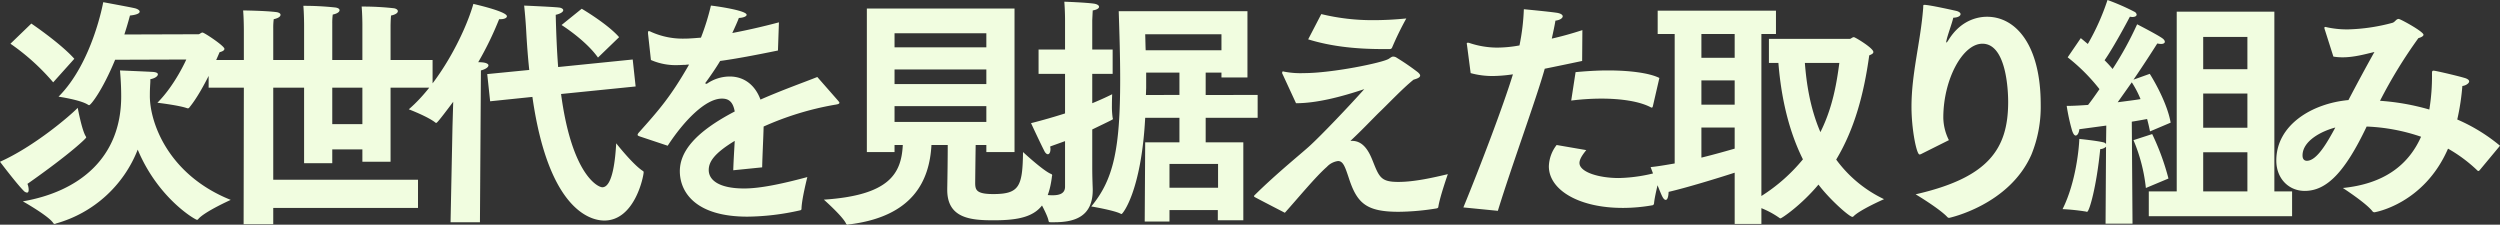 <svg xmlns="http://www.w3.org/2000/svg" width="823.44" height="74" viewBox="0 0 823.44 74">
  <rect x="0" y="0" width="823.44" height="74" fill="#333333" stroke="none"/>
  <path id="パス_195562" data-name="パス 195562" d="M43.36-56.16c1.2-3.68,1.84-6.24,1.84-6.24,2.24-.24,3.2-.72,3.2-1.28,0-.48-.72-.96-1.92-1.2-1.84-.4-10.08-1.92-10.08-1.92S32.88-46.88,21.68-35.68c0,0,7.2,1.04,9.68,2.64.16.08.24.16.4.16.56,0,4.4-4.88,8.56-14.96l23.44-.08s-3.68,8.4-9.52,14.24c0,0,6.88.8,9.68,1.76a.87.87,0,0,0,.4.08.578.578,0,0,0,.48-.32c4.88-5.92,9.92-18.16,9.92-18.16.88-.24,1.6-.56,1.6-1.12,0-.96-6.64-5.36-7.2-5.36s-.88.56-1.36.56ZM5.84-53.12A73.114,73.114,0,0,1,19.92-40.4l6.96-7.76c-4.56-5.12-14.16-11.6-14.16-11.6ZM47.76-18.24C54.48-2.16,66.72,4.88,67.28,4.88a.578.578,0,0,0,.48-.32C70,2.08,78.4-1.68,78.4-1.68,57.6-10,51.6-27.52,51.76-36.24c0-2.48.16-3.84.16-4.56v-.64c1.44-.24,2.48-.96,2.48-1.6,0-.4-.48-.72-1.76-.8-2.96-.16-10.72-.48-10.72-.48s.4,3.92.4,8.56C42.32-15.44,28.4-4.4,9.92-1.2c0,0,8.4,4.72,10,7.12a.578.578,0,0,0,.48.32,1.137,1.137,0,0,0,.48-.16A40.608,40.608,0,0,0,47.76-18.24Zm-45.36,4s5.44,7.2,7.76,9.52a1.8,1.8,0,0,0,1.12.64c.4,0,.56-.32.56-.96a5.11,5.11,0,0,0-.4-1.92C25.92-17.12,30.8-22,30.8-22.24a1.352,1.352,0,0,0-.16-.4C29.36-24.64,28-32,28-32,25.28-29.2,13.52-19.2,2.4-14.24ZM82.64,6.32H92.4V.96h47.68V-8.32H92.4V-38.64h10.16v24.88h9.28v-4.56h9.92v4.08h9.28v-24.4h13.84v-9.12H131.04V-58.88s0-1.84.16-3.52c1.52-.32,2.24-.88,2.24-1.44,0-.4-.4-.8-1.28-.96a92.61,92.61,0,0,0-10.64-.56c.24,2.8.24,6,.24,6v11.6h-9.92V-59.68a22.064,22.064,0,0,1,.16-3.04c1.52-.32,2.24-.88,2.24-1.44,0-.4-.4-.72-1.28-.88a95.692,95.692,0,0,0-10.64-.56c.24,2.8.24,6.4.24,6.4v11.44H92.4V-58.08a22.574,22.574,0,0,1,.16-3.12c1.52-.32,2.24-.88,2.24-1.44,0-.4-.4-.72-1.28-.88-3.6-.48-11.04-.56-11.04-.56.24,2.72.24,6.64.24,6.64v9.68H71.12v9.12h11.6Zm29.2-32.96v-12h9.92v12Zm75.52-32.64s7.92,4.96,12,10.72l6.96-6.72c-3.84-4.4-12.32-9.36-12.32-9.36ZM163.84-34.16l13.92-1.44c5.6,39.36,20.72,40.72,23.68,40.72,10.08,0,12.96-14.64,12.96-15.92a.44.44,0,0,0-.24-.4c-3.28-2.08-8.8-9.12-8.8-9.12-.24,4.4-1.04,14.48-4.56,14.48-1.52,0-10.08-4.24-13.6-30.72l24.56-2.48-.96-8.88-24.56,2.48c-.4-5.12-.64-10.8-.8-17.2,1.76-.4,2.48-1.04,2.48-1.52,0-.4-.56-.8-1.44-.88-2-.24-11.44-.64-11.44-.64.32,3.04.56,6,.72,9.12.24,4.24.56,8.32.96,12.08l-13.84,1.36ZM150.8,5.68h9.68l.32-50c1.52-.4,2.48-1.04,2.48-1.68,0-.4-.56-.8-1.84-.96-.08,0-.72-.08-1.52-.08A106.617,106.617,0,0,0,166.8-61.2h.48c1.2,0,2.08-.4,2.08-.96,0-1.6-10.8-4-11.04-4.08-2.96,10.32-11.44,26.32-21.28,34.72,0,0,6.32,2.4,8.8,4.4a.294.294,0,0,0,.24.08c.16,0,.4,0,5.6-6.96l-.24,8.16Zm71.52-25.2c5.36-8.24,12.48-15.52,17.84-15.52h.08c2.16,0,3.6,1.04,4.16,4.24-12.88,6.72-18.08,13.12-18.08,19.68s4.8,14.96,22.24,14.96a81.223,81.223,0,0,0,17.36-2.08c.32-.08.48-.16.48-.64C266.48-2,268.32-9.2,268.32-9.2,260-6.96,252.8-5.44,247.52-5.44c-8.24,0-11.68-2.72-11.68-6.08,0-2.72,1.84-5.52,8.56-9.6-.16,3.04-.4,6.64-.48,9.68l9.52-.96c.08-3.92.4-9.92.48-13.44a98.2,98.2,0,0,1,23.12-7.12c.96-.16,1.84-.24,1.84-.72,0-.16-.16-.32-.4-.64l-6.88-7.84c-4.4,1.76-11.44,4.24-18.72,7.44-1.76-4.8-5.36-7.52-9.92-7.6a13.256,13.256,0,0,0-7.52,2.24.611.611,0,0,1-.4.16c-.16,0-.32-.08-.32-.24,0-.08.08-.16.16-.24,1.52-2.08,3.44-4.88,4.72-7.04,5.28-.72,11.6-1.92,19.04-3.44l.32-9.28c-5.68,1.52-10.8,2.64-15.36,3.52.88-1.92,1.76-3.84,2.16-4.96,1.6-.08,2.56-.56,2.56-1.04,0-1.44-10.16-2.88-11.76-3.04a79.136,79.136,0,0,1-3.28,10.56c-2.08.16-3.84.32-5.36.32a25.39,25.39,0,0,1-11.12-2.24,2.165,2.165,0,0,0-.64-.24c-.24,0-.32.16-.32.48v.32l.96,8.72a20.369,20.369,0,0,0,8.96,1.68c.72,0,1.52-.08,2.4-.08a6.055,6.055,0,0,1,1.2-.08c-6,10.48-9.76,14.8-16.56,22.4a1.646,1.646,0,0,0-.4.72c0,.24.32.4.8.56Zm65.6,2.08h9.12v-2.32h2.72c-.48,9.36-4.32,16.56-26,18,0,0,6.16,5.44,7.28,7.84a.6.6,0,0,0,.56.4c.16,0,.24-.08.4-.08C303.12,3.84,308.56-8,309.2-19.76h5.36c0,4.16-.08,10.4-.16,14.4v.4c0,9.44,7.92,10,15.28,10,12.56,0,17.76-2.72,19.2-14.4,0-.16.08-.24.08-.4a.507.507,0,0,0-.4-.48c-2.56-1.04-9.2-7.2-9.2-7.2-.16,11.36-1.2,13.84-9.84,13.84-5.6,0-5.84-1.44-5.92-3.44,0-.4.08-7.84.16-12.72h3.52v2.32h9.28V-64.72H287.92Zm9.12-34.48v-4.64h30.24v4.64Zm0,12.08v-4.8h30.24v4.8Zm0,12.48v-5.2h30.24v5.2Zm82.4,32.8h8.16V1.68h15.92V5.04h8.4V-20.64h-12.4v-8.08h17.12v-7.52H399.52V-43.6h5.2V-42h8.56V-63.84h-42.4c.24,7.52.48,14.96.48,22.4,0,23.2-2.24,33.12-9.52,41.92,0,0,7.6,1.28,9.68,2.4a.6.6,0,0,0,.32.08c.32,0,6.48-7.44,7.76-31.68h11.28v8.08H379.6ZM353.2-6c0,2.24-1.84,2.8-4.16,2.8-1.84,0-4-.4-5.6-.56,0,0,4,6.8,4.32,8.96.08.4.24.48.72.48h1.2c7.04,0,12.64-2.08,12.64-10.64v-.16c0-.56-.16-3.52-.16-7.44V-24.88c6.8-3.28,6.8-3.28,6.8-3.44a.87.87,0,0,0-.08-.4,26.413,26.413,0,0,1-.24-4.08c0-1.92.08-3.68.08-3.68-1.28.64-3.44,1.68-6.56,2.96V-43.2h6.72v-8h-6.72v-9.6s.08-1.76.16-3.28c1.44-.24,2.08-.72,2.08-1.2s-.64-.88-1.68-1.04c-2.8-.4-9.76-.64-9.76-.64.24,2.88.24,5.92.24,5.92v9.84h-8.72v8h8.72v13.04c-3.28,1.04-7.04,2.16-11.2,3.2,0,0,2.96,6.4,4.48,9.36.32.56.72.88,1.04.88.48,0,.88-.56.88-1.76,0-.24-.08-.48-.08-.8,1.76-.64,3.36-1.2,4.88-1.76Zm26.56-44.96c-.08-1.6-.08-3.36-.16-5.28h25.12v5.28Zm.08,14.72.08-2.32V-43.6h10.96v7.36ZM387.6-5.68v-7.84h16v7.84Zm45.68-48.88c7.76,2.4,16,3.2,24.56,3.2h2.4a.816.816,0,0,0,.64-.4,101.7,101.7,0,0,1,4.72-9.68c-4.08.4-7.6.56-10.96.56a70.947,70.947,0,0,1-17.04-2Zm-4,21.04c6.8,0,14.8-2.08,22.48-4.64-5.36,6-14.08,15.12-17.92,18.64-2.4,2.24-10.88,9.04-18.16,16.24-.16.16-.24.24-.24.4,0,.08.08.16.32.32,2.08,1.12,9.84,5.12,9.84,5.12,4.24-4.72,10.24-12,13.84-15.12a6.123,6.123,0,0,1,3.68-1.92c1.68,0,2.32,1.92,3.52,5.52,2.72,8.4,5.76,11.2,16.48,11.2A81.2,81.2,0,0,0,475.6,1.12c.32-.08.56-.24.56-.56.48-3.2,3.12-10.72,3.12-10.72-4.72,1.12-10.96,2.56-16.32,2.56-5.52,0-6.24-1.44-8.24-6.48-.96-2.4-2.72-7.04-6.96-7.04h-.56c3.6-3.36,6.32-6.24,9.28-9.2,3.28-3.12,7.92-8.08,11.52-10.96,1.44-.4,2.16-.8,2.16-1.36,0-.32-.32-.72-.8-1.12a78.927,78.927,0,0,0-6.88-4.72,2.11,2.11,0,0,0-1.2-.4c-.48,0-.8.32-1.44.72-1.92,1.28-18.64,4.72-27.92,4.72a28.44,28.44,0,0,1-6.56-.48c-.08,0-.24-.08-.32-.08-.24,0-.32.16-.32.4a.863.863,0,0,0,.16.56Zm90.64-.88a82.34,82.34,0,0,1,9.84-.64c6.56,0,12.64.88,16.4,2.88a.6.6,0,0,0,.32.08c.16,0,.24-.16.32-.4l2.16-9.36c-3.36-1.68-9.92-2.48-16.96-2.48-3.52,0-7.2.24-10.64.56Zm-4.8,14.64a11.932,11.932,0,0,0-2.56,7.04c0,7.68,9.76,13.68,24.32,13.68a56,56,0,0,0,9.84-.88c.32-.08.4-.32.48-.56.16-2.56,2.32-10.64,2.32-10.64A52.014,52.014,0,0,1,535.6-8.88c-6.72,0-12.96-2-12.96-4.96,0-1.12.8-2.48,2.24-4.24ZM495.76,1.92c4.4-14.4,12.64-36.8,15.44-46.8,3.92-.8,8.16-1.68,12.32-2.56l.08-10.16c-3.44,1.12-6.88,2.08-10.08,2.8.48-2.16.96-4.4,1.2-5.92,1.44-.16,2.4-.8,2.4-1.44,0-.4-.48-.88-1.76-1.12-2.48-.4-11.04-1.2-11.04-1.2a71.512,71.512,0,0,1-1.44,11.92,41.289,41.289,0,0,1-7.36.72,28.923,28.923,0,0,1-9.12-1.52,1.562,1.562,0,0,0-.56-.08c-.24,0-.32.08-.32.32,0,.16.08.32.08.48l1.2,9.2a27.11,27.11,0,0,0,7.28.96,49.563,49.563,0,0,0,6.64-.56C497.52-32.56,489.76-12.24,484.4.8Zm78,4.32h8.8V1.04a29.333,29.333,0,0,1,5.92,3.2.517.517,0,0,0,.4.16c.32,0,6.56-4.08,12.48-11.12,3.6,4.8,10.16,10.64,11.2,10.64a.731.731,0,0,0,.4-.24c2.16-2.16,10-5.6,10-5.6A41.61,41.61,0,0,1,607.2-14.96c6-10,9.12-21.52,10.88-34.32.72-.32,1.36-.56,1.36-1.12,0-1.28-6-4.88-6.4-4.88-.56,0-.96.56-1.36.56H585.04v7.92h3.12c.64,8,2.4,20.4,8.08,31.76A57.138,57.138,0,0,1,582.56-2.96V-56.32h4.8V-64H548.4v7.68H554v42.64c-2.8.48-5.52.96-7.92,1.2,0,0,2.96,8,3.84,9.68.32.64.72,1.12,1.12,1.12.48,0,.88-.72.96-2.64,5.84-1.36,15.6-4.32,21.76-6.32ZM608.24-46.8c-.88,6.56-2.16,14.64-6.24,22.8-3.52-8.16-4.64-16.56-5.12-22.8ZM562.8-48.48v-7.84h10.96v7.84Zm0,15.44v-8h10.96v8Zm0,7.52h10.96v6.96c-2.8.8-6.72,1.92-10.96,2.96Zm81.52,4.16a17.038,17.038,0,0,1-1.84-7.44c0-12.48,6.32-24.32,12.88-24.32,8.4,0,8.48,17.44,8.48,19.2,0,15.6-6.64,24.96-30.48,30.4,0,0,7.76,4.64,10.4,7.44a.826.826,0,0,0,.64.32c.08,0,19.84-4.24,27.12-20.88a41.735,41.735,0,0,0,3.04-16.48c0-19.52-8.16-28.88-17.68-28.88-1.92,0-8.32.4-12.8,7.84-.32.48-.48.64-.56.64s-.08,0-.08-.16a1.407,1.407,0,0,1,.08-.48c.32-1.68,1.84-5.68,2.24-7.52,1.68-.08,2.4-.64,2.4-1.2,0-.4-.48-.8-1.36-1.04-.72-.16-8.88-2-10.56-2-.48,0-.32.24-.4,1.2-.88,11.2-3.84,21.28-3.84,32.4,0,7.44,1.68,15.68,2.64,15.68a1.519,1.519,0,0,0,.72-.24ZM710.16,3.68h47.2V-4.48h-5.84v-59.2H719.36v59.2h-9.2Zm17.92-48.4V-55.36h14.56v10.64Zm0,19.28V-36.72h14.56v11.28Zm0,20.96V-17.36h14.56V-4.48ZM716.64-8.72a79.746,79.746,0,0,0-5.36-14.64l-6.16,2A55.133,55.133,0,0,1,709.2-5.6ZM699.92-33.84c1.52-2.16,3.12-4.4,4.64-6.56a32.226,32.226,0,0,1,2.88,5.52C705.6-34.56,702.96-34.24,699.92-33.84Zm-4,40h8.88l-.24-33.6c2-.32,3.76-.64,5.04-.88.4,1.44.72,2.88.96,4.08l6.8-2.88c-1.04-6.08-5.2-13.44-6.88-16.08l-5.36,1.92c4-5.84,7.28-11.04,7.84-11.92a8.32,8.32,0,0,0,1.2.16c.88,0,1.28-.32,1.28-.72s-.32-.8-.88-1.2c-1.84-1.28-8.24-4.56-8.24-4.56a110.871,110.871,0,0,1-8.08,14.72q-1.08-1.32-2.64-2.88c3.12-4.48,7.92-13.52,8.32-14.32.32,0,.56.08.8.08,1.04,0,1.44-.4,1.44-.8a1.252,1.252,0,0,0-.64-.88,73.984,73.984,0,0,0-8.96-3.92,76.794,76.794,0,0,1-6.48,14.48c-.8-.64-1.52-1.28-2.32-1.92l-4.32,6.32a61.312,61.312,0,0,1,10.48,10.48c-1.28,1.84-2.48,3.6-3.76,5.2-2.4.16-4.8.32-7.04.32a64.938,64.938,0,0,0,1.76,8.08c.4,1.2.8,1.68,1.2,1.68.64,0,1.12-1.04,1.2-2.08,2.96-.4,6-.8,8.88-1.2l-.08,6.08a1.415,1.415,0,0,0-.88-.56c-2.32-.56-7.92-1.12-7.92-1.12-.08,2.64-1.04,14.16-5.52,23.12a70.722,70.722,0,0,1,7.68.8.87.87,0,0,0,.4.08c.72,0,3.12-8.32,4.32-20.64a3.074,3.074,0,0,0,1.92-.8Zm75.04-55.04a18.721,18.721,0,0,0,3.04.24c3.76,0,7.44-1.04,10.48-1.76-2.56,4.56-5.84,10.64-8.56,15.84-12.08,1.12-23.76,8.24-23.76,19.92,0,5.92,4.08,10,9.36,10,7.2,0,13.2-6.08,20.4-21.2a62.416,62.416,0,0,1,17.92,3.36C795.68-13.12,787.6-6.96,774.08-5.6c0,0,7.68,4.96,9.76,7.68a.826.826,0,0,0,.64.32c.16,0,16.32-2.72,24.24-20.96a48.381,48.381,0,0,1,9.76,7.28.294.294,0,0,0,.24.08.68.68,0,0,0,.4-.24l6.72-8.08a57.766,57.766,0,0,0-14.08-8.64,76.077,76.077,0,0,0,1.68-11.04c.96-.08,2.24-.8,2.24-1.52,0-.4-.48-.88-1.76-1.2-2.16-.64-9.28-2.32-9.92-2.32-.56,0-.56.24-.56,1.12a67.282,67.282,0,0,1-.88,11.68,76.958,76.958,0,0,0-16.24-2.88,158.14,158.14,0,0,1,12.64-20.64c.88-.24,1.68-.64,1.68-1.12,0-1.04-7.6-5.2-8.16-5.2-.88,0-1.2,1.04-2.08,1.28a61.66,61.66,0,0,1-14.56,2.16,31.186,31.186,0,0,1-7.12-.72.87.87,0,0,0-.4-.08c-.24,0-.32.08-.32.32a2.475,2.475,0,0,0,.16.64Zm.64,23.36c-2.8,5.2-6.16,10.96-9.36,10.96-.88,0-1.44-.56-1.44-1.76C760.8-21.12,767.04-24.32,771.6-25.52Z" transform="translate(-2.4 67.52)" fill="#f1fde0"/>
</svg>
